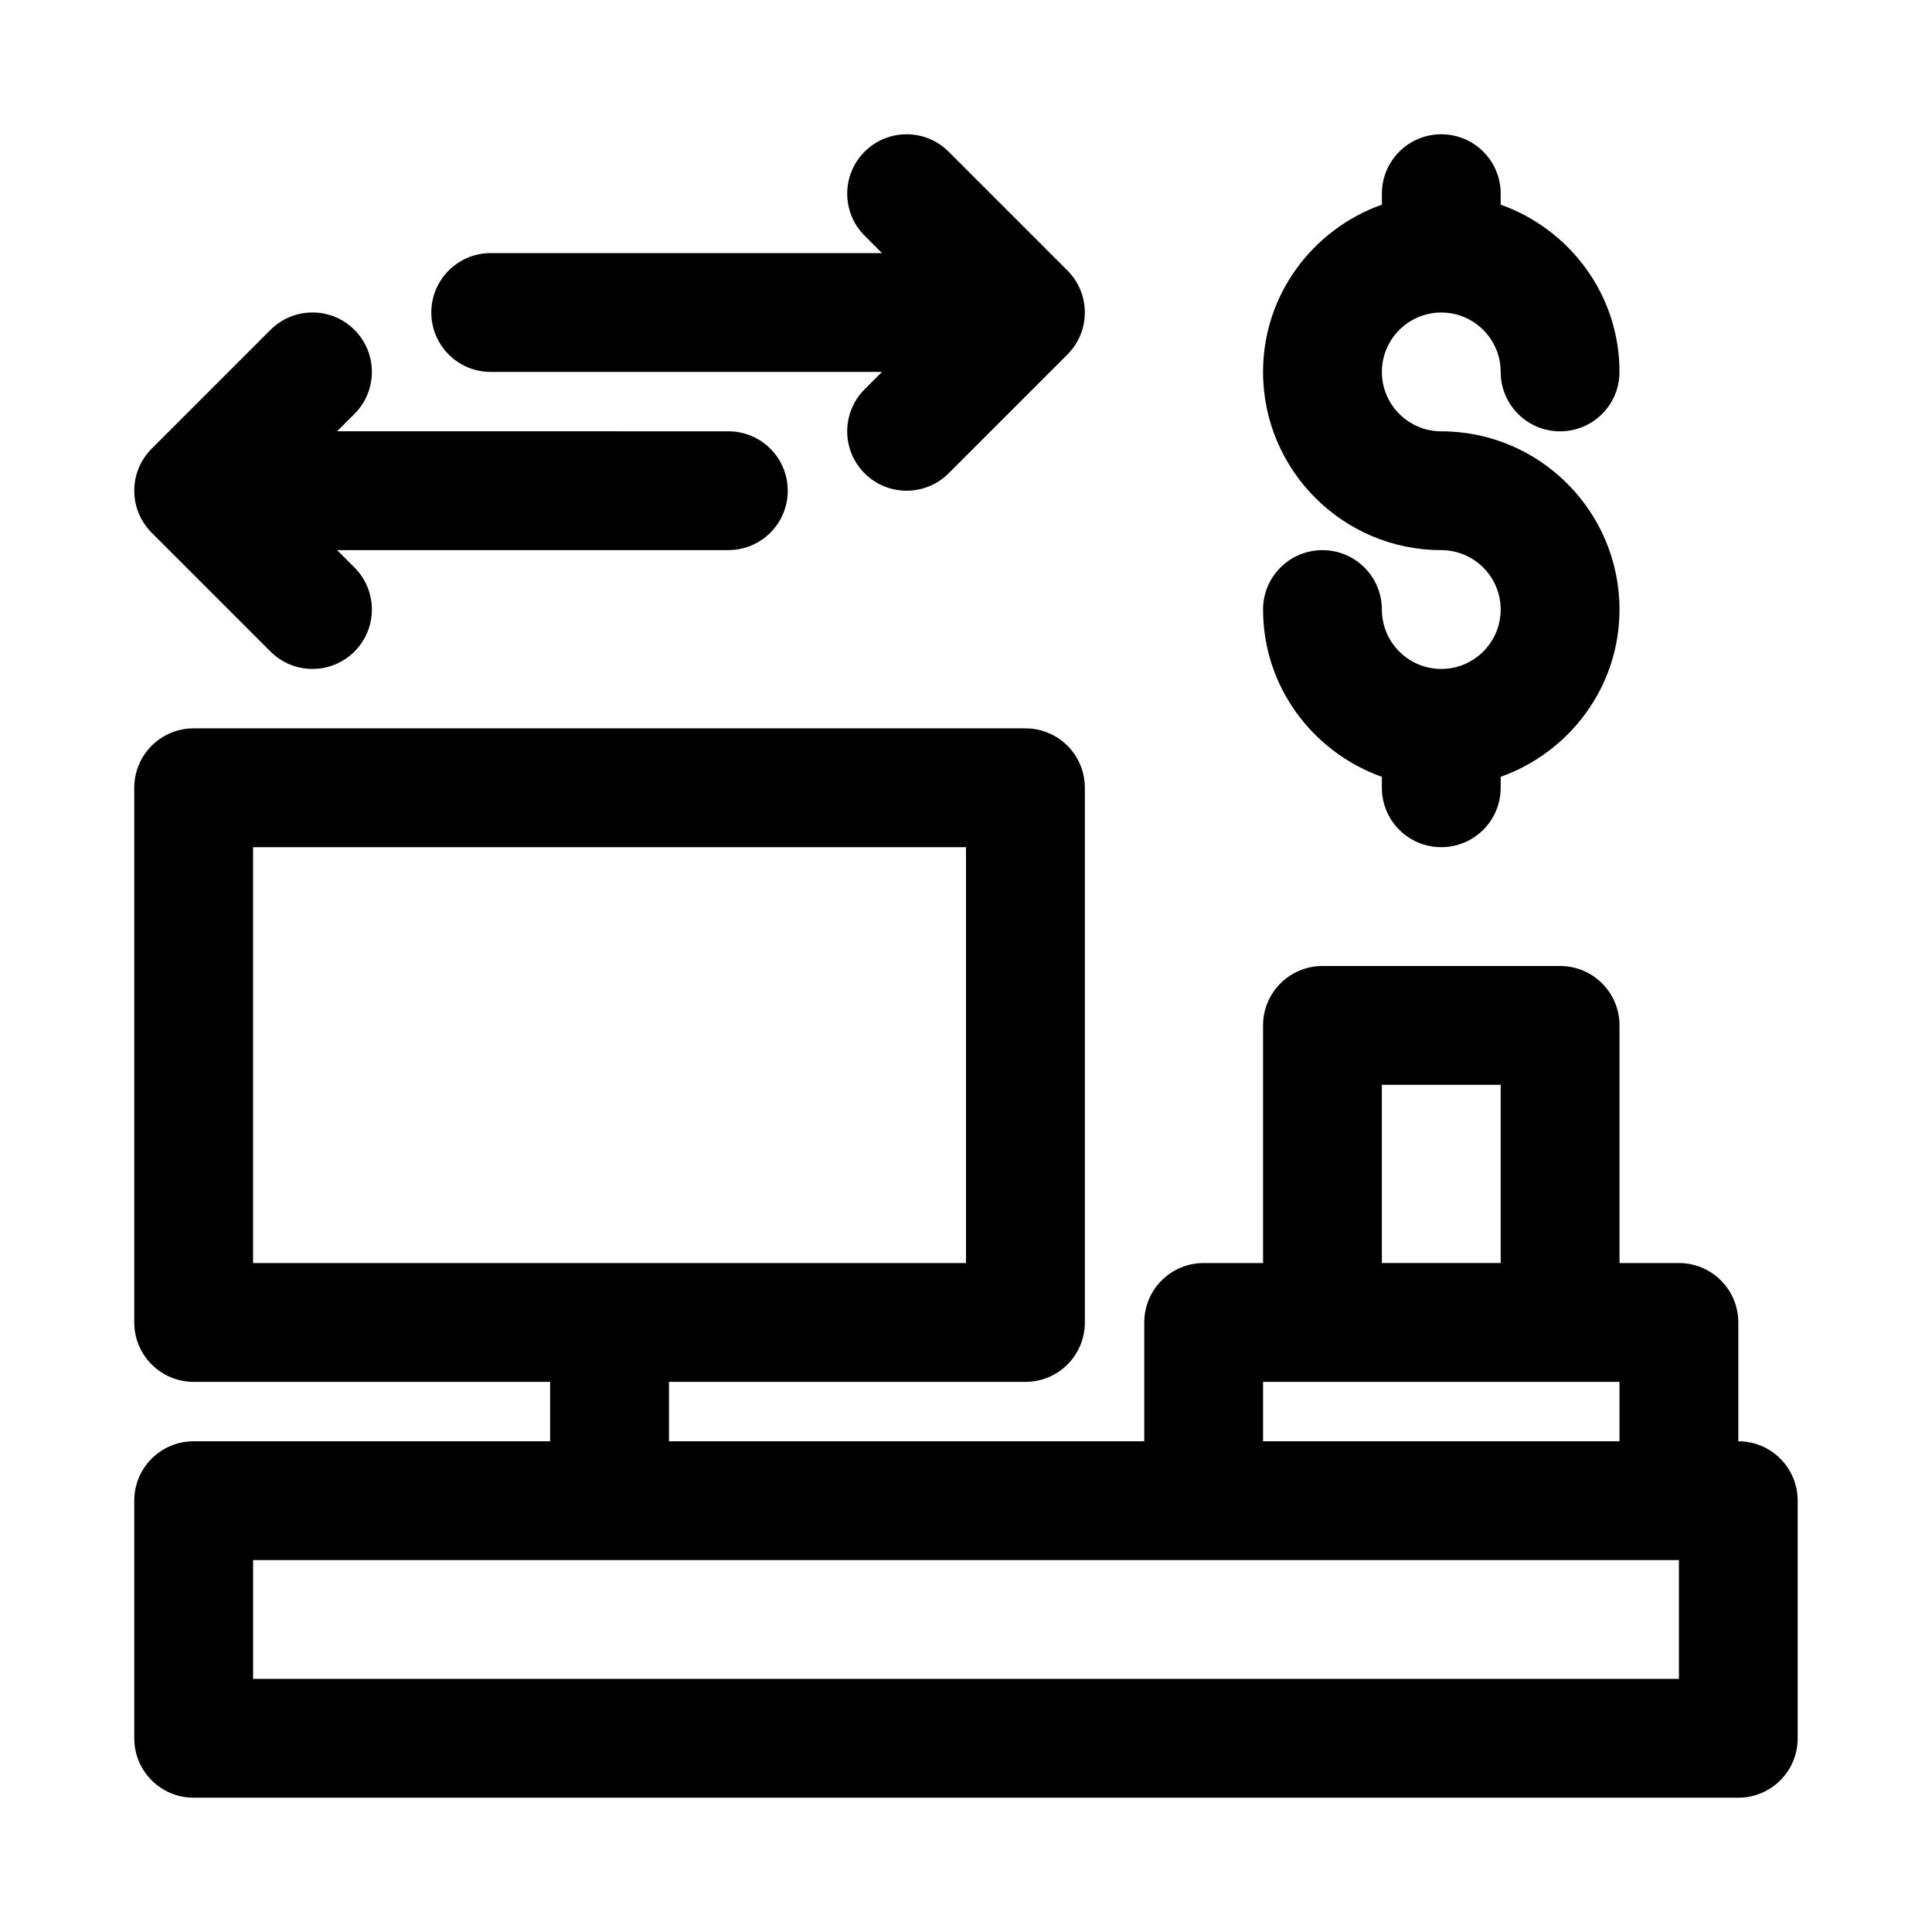 <?xml version="1.0" encoding="UTF-8"?>
<!-- Uploaded to: SVG Repo, www.svgrepo.com, Generator: SVG Repo Mixer Tools -->
<svg fill="#000000" width="800px" height="800px" version="1.1" viewBox="144 144 512 512" xmlns="http://www.w3.org/2000/svg">
 <g>
  <path d="m604.67 525.95v-31.488c0-8.703-7.043-15.742-15.742-15.742h-15.742v-62.977c0-8.703-7.043-15.742-15.742-15.742h-62.977c-8.703 0-15.742 7.043-15.742 15.742v62.977h-15.742c-8.703 0-15.742 7.043-15.742 15.742v31.488h-125.95v-15.742h94.465c8.703 0 15.742-7.043 15.742-15.742v-141.7c0-8.703-7.043-15.742-15.742-15.742l-220.43-0.004c-8.695 0-15.742 7.043-15.742 15.742v141.7c0 8.703 7.051 15.742 15.742 15.742h94.465v15.742l-94.465 0.004c-8.695 0-15.742 7.043-15.742 15.742v62.977c0 8.703 7.051 15.742 15.742 15.742h409.34c8.703 0 15.742-7.043 15.742-15.742v-62.977c0.004-8.699-7.035-15.742-15.738-15.742zm-393.6-157.44h188.93v110.21h-188.93zm299.14 62.977h31.488v47.23h-31.488zm-31.488 78.719h94.465v15.742h-94.465zm110.21 78.719h-377.86v-31.488h377.86z"/>
  <path d="m525.95 321.28c-8.688 0-15.742-7.059-15.742-15.742 0-8.703-7.043-15.742-15.742-15.742-8.703 0-15.742 7.043-15.742 15.742 0 20.496 13.203 37.809 31.488 44.332l-0.004 2.898c0 8.703 7.043 15.742 15.742 15.742 8.703 0 15.742-7.043 15.742-15.742v-2.902c18.289-6.519 31.492-23.832 31.492-44.328 0-26.047-21.188-47.23-47.23-47.23-8.688 0-15.742-7.059-15.742-15.742 0-8.688 7.059-15.742 15.742-15.742 8.688 0 15.742 7.059 15.742 15.742 0 8.703 7.043 15.742 15.742 15.742 8.703 0 15.742-7.043 15.742-15.742 0-20.496-13.203-37.812-31.488-44.332l0.004-2.906c0-8.703-7.043-15.742-15.742-15.742-8.703 0-15.742 7.043-15.742 15.742v2.902c-18.289 6.519-31.492 23.832-31.492 44.332 0 26.047 21.188 47.23 47.23 47.23 8.688 0 15.742 7.059 15.742 15.742 0.004 8.691-7.055 15.746-15.742 15.746z"/>
  <path d="m274.05 242.56h103.69l-4.613 4.613c-6.148 6.148-6.148 16.113 0 22.262 3.078 3.074 7.106 4.613 11.133 4.613s8.055-1.539 11.133-4.613l31.488-31.488c6.148-6.148 6.148-16.113 0-22.262l-31.488-31.488c-6.148-6.148-16.113-6.148-22.262 0-6.148 6.148-6.148 16.113 0 22.262l4.609 4.613h-103.69c-8.695 0-15.746 7.043-15.746 15.742 0 8.703 7.051 15.746 15.746 15.746z"/>
  <path d="m215.68 316.66c3.074 3.078 7.102 4.613 11.129 4.613s8.055-1.539 11.133-4.613c6.148-6.148 6.148-16.113 0-22.262l-4.613-4.613h103.69c8.695 0 15.742-7.043 15.742-15.742 0-8.703-7.051-15.742-15.742-15.742l-103.69-0.004 4.613-4.613c6.148-6.148 6.148-16.113 0-22.262-6.148-6.148-16.113-6.148-22.262 0l-31.488 31.488c-6.148 6.148-6.148 16.113 0 22.262z"/>
 </g>
</svg>